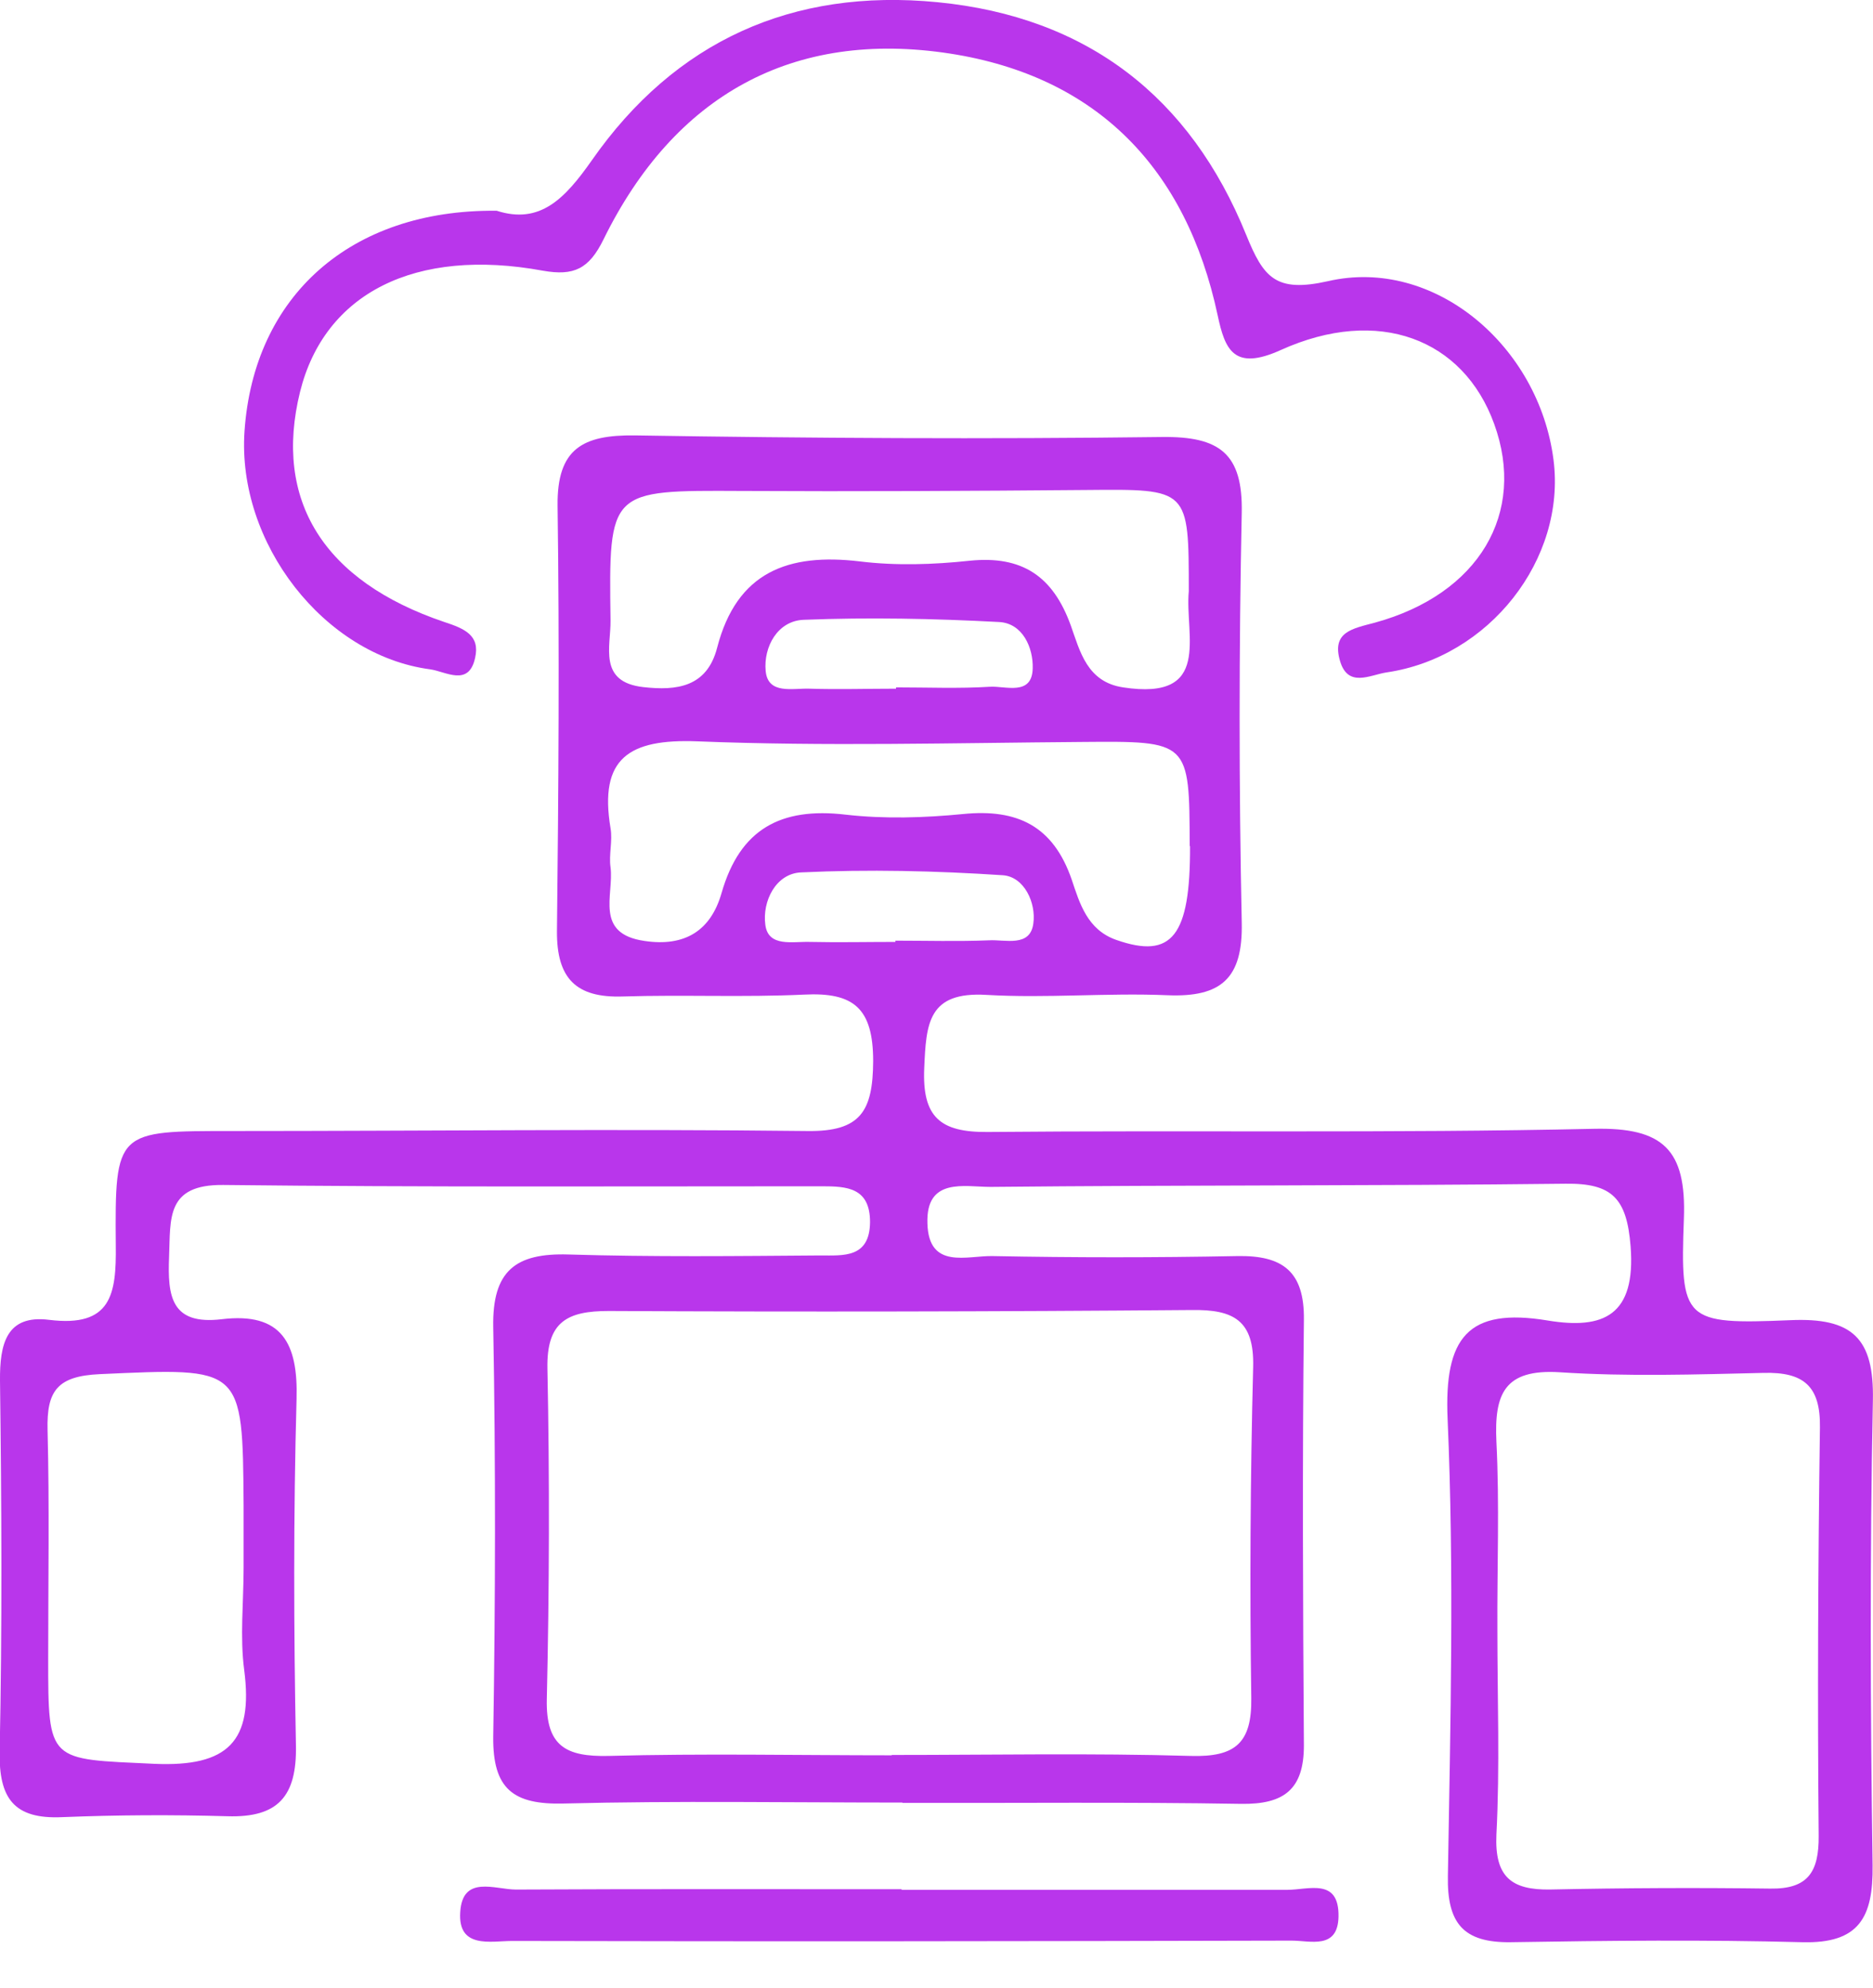 <svg width="33" height="35" viewBox="0 0 33 35" fill="none" xmlns="http://www.w3.org/2000/svg">
<g id="hypeflex" clip-path="url(#clip0_707_1865)">
<g id="Layer 1">
<g id="Group">
<path id="Vector" d="M15.899 31.741C13.909 31.741 11.92 31.708 9.93 31.758C9.047 31.78 8.679 31.506 8.69 30.579C8.729 28.176 8.734 25.767 8.69 23.364C8.673 22.375 9.086 22.062 10.014 22.09C11.495 22.135 12.976 22.118 14.451 22.107C14.859 22.107 15.323 22.157 15.329 21.52C15.329 20.911 14.921 20.889 14.479 20.889C10.964 20.889 7.449 20.906 3.934 20.866C2.923 20.855 3.006 21.453 2.979 22.13C2.951 22.822 3.012 23.337 3.906 23.23C4.968 23.102 5.253 23.655 5.225 24.633C5.169 26.667 5.175 28.701 5.214 30.735C5.231 31.63 4.901 32.01 4.007 31.982C3.034 31.954 2.062 31.959 1.095 31.998C0.24 32.037 -0.022 31.663 -0.006 30.836C0.039 28.662 0.028 26.488 -1.32569e-05 24.314C-0.006 23.666 0.112 23.146 0.866 23.241C1.961 23.376 2.051 22.794 2.04 21.928C2.023 19.9 2.051 19.916 4.096 19.916C7.471 19.916 10.847 19.877 14.228 19.916C15.161 19.928 15.379 19.57 15.384 18.687C15.384 17.754 15.043 17.469 14.166 17.514C13.104 17.564 12.037 17.514 10.975 17.547C10.148 17.575 9.807 17.229 9.813 16.396C9.841 13.898 9.858 11.4 9.824 8.902C9.813 7.902 10.266 7.656 11.182 7.667C14.278 7.717 17.379 7.734 20.481 7.695C21.487 7.684 21.9 7.986 21.878 9.031C21.828 11.434 21.828 13.842 21.878 16.245C21.9 17.229 21.515 17.564 20.57 17.525C19.509 17.48 18.441 17.581 17.379 17.519C16.351 17.458 16.318 18.022 16.284 18.805C16.245 19.671 16.564 19.939 17.396 19.933C20.956 19.9 24.521 19.956 28.081 19.877C29.305 19.849 29.713 20.246 29.668 21.459C29.601 23.264 29.668 23.325 31.54 23.247C32.641 23.197 33.021 23.566 32.998 24.661C32.943 27.388 32.954 30.121 32.993 32.848C33.004 33.759 32.758 34.228 31.752 34.2C30.042 34.155 28.332 34.172 26.617 34.2C25.784 34.211 25.494 33.87 25.51 33.032C25.555 30.35 25.622 27.662 25.505 24.985C25.443 23.555 25.857 23.018 27.271 23.253C28.254 23.415 28.824 23.163 28.729 21.945C28.662 21.101 28.405 20.833 27.584 20.844C24.208 20.883 20.833 20.866 17.452 20.9C16.994 20.9 16.312 20.727 16.34 21.543C16.362 22.364 17.044 22.107 17.491 22.118C18.922 22.146 20.358 22.146 21.794 22.118C22.599 22.102 22.984 22.387 22.973 23.241C22.945 25.739 22.956 28.237 22.973 30.735C22.973 31.512 22.621 31.775 21.867 31.764C19.877 31.73 17.888 31.752 15.899 31.747V31.741ZM15.709 30.903C17.469 30.903 19.224 30.869 20.984 30.92C21.766 30.942 22.057 30.691 22.046 29.903C22.018 27.958 22.029 26.019 22.079 24.074C22.101 23.247 21.733 23.057 20.995 23.068C17.569 23.096 14.149 23.102 10.724 23.085C9.992 23.085 9.629 23.275 9.645 24.096C9.684 26.041 9.679 27.98 9.634 29.925C9.617 30.747 9.969 30.936 10.718 30.92C12.383 30.875 14.049 30.909 15.714 30.909L15.709 30.903ZM26.382 28.707C26.382 29.908 26.427 31.11 26.365 32.306C26.332 33.049 26.628 33.284 27.315 33.272C28.606 33.245 29.897 33.239 31.188 33.256C31.853 33.267 32.048 32.965 32.043 32.328C32.021 29.931 32.032 27.533 32.065 25.136C32.076 24.404 31.775 24.158 31.076 24.175C29.88 24.203 28.673 24.242 27.483 24.164C26.499 24.102 26.326 24.549 26.365 25.387C26.421 26.494 26.376 27.6 26.382 28.707ZM4.281 27.611C4.281 27.611 4.286 27.611 4.292 27.611C4.292 27.243 4.292 26.874 4.292 26.505C4.275 24.046 4.275 24.085 1.76 24.197C1.006 24.231 0.821 24.493 0.838 25.181C0.872 26.516 0.849 27.857 0.849 29.193C0.849 31.054 0.849 30.97 2.721 31.059C4.018 31.115 4.465 30.663 4.303 29.411C4.225 28.824 4.292 28.215 4.292 27.611H4.281ZM20.961 14.898C20.956 13.043 20.956 13.049 19.056 13.065C16.798 13.082 14.535 13.144 12.283 13.054C11.081 13.009 10.551 13.35 10.757 14.585C10.796 14.809 10.724 15.049 10.757 15.273C10.819 15.759 10.467 16.441 11.355 16.569C12.065 16.675 12.523 16.39 12.713 15.725C13.037 14.597 13.758 14.211 14.898 14.345C15.58 14.423 16.284 14.401 16.971 14.334C17.927 14.239 18.558 14.546 18.883 15.491C19.022 15.904 19.156 16.374 19.671 16.552C20.648 16.893 20.973 16.485 20.967 14.898H20.961ZM20.945 10.416C20.945 8.6 20.945 8.612 19.151 8.628C17.122 8.645 15.088 8.656 13.06 8.645C10.735 8.634 10.724 8.617 10.757 10.925C10.763 11.383 10.534 12.009 11.333 12.099C11.925 12.166 12.456 12.099 12.635 11.406C12.981 10.07 13.887 9.735 15.15 9.886C15.787 9.964 16.446 9.942 17.083 9.874C18.011 9.779 18.553 10.148 18.866 11.014C19.028 11.467 19.151 12.009 19.788 12.104C21.364 12.345 20.872 11.188 20.945 10.411V10.416ZM15.776 16.586C15.776 16.586 15.776 16.569 15.776 16.564C16.323 16.564 16.876 16.58 17.424 16.558C17.709 16.541 18.151 16.686 18.206 16.262C18.257 15.904 18.05 15.44 17.67 15.412C16.491 15.334 15.301 15.306 14.116 15.362C13.669 15.379 13.428 15.871 13.484 16.284C13.535 16.686 13.971 16.575 14.272 16.586C14.775 16.597 15.278 16.586 15.781 16.586H15.776ZM15.787 12.127C15.787 12.127 15.787 12.11 15.787 12.104C16.34 12.104 16.893 12.127 17.441 12.093C17.715 12.076 18.184 12.261 18.195 11.769C18.206 11.411 18.022 10.975 17.603 10.953C16.457 10.892 15.306 10.869 14.161 10.914C13.697 10.931 13.451 11.395 13.49 11.814C13.529 12.238 13.971 12.115 14.267 12.127C14.77 12.143 15.278 12.127 15.787 12.127Z" fill="#B936EB"/>
<path id="Vector_2" d="M8.751 3.711C9.517 3.957 9.953 3.498 10.428 2.822C11.892 0.727 13.959 -0.212 16.519 0.039C19.156 0.296 20.973 1.71 21.956 4.135C22.263 4.89 22.476 5.158 23.398 4.951C25.264 4.521 27.114 6.086 27.371 8.097C27.595 9.847 26.237 11.579 24.426 11.841C24.136 11.886 23.75 12.115 23.61 11.64C23.459 11.126 23.828 11.07 24.225 10.964C26.058 10.461 26.896 9.036 26.326 7.466C25.784 5.968 24.286 5.387 22.565 6.164C21.738 6.538 21.582 6.158 21.453 5.549C20.9 2.967 19.33 1.347 16.742 0.944C13.965 0.514 11.88 1.682 10.634 4.214C10.377 4.739 10.109 4.862 9.567 4.767C7.315 4.353 5.717 5.164 5.286 6.902C4.817 8.807 5.694 10.232 7.829 10.953C8.187 11.07 8.461 11.188 8.371 11.584C8.259 12.099 7.857 11.825 7.578 11.786C5.711 11.54 4.174 9.562 4.308 7.594C4.471 5.214 6.175 3.688 8.74 3.711H8.751Z" fill="#B936EB"/>
<path id="Vector_3" d="M15.882 33.278C18.145 33.278 20.414 33.278 22.677 33.278C23.057 33.278 23.594 33.06 23.583 33.748C23.572 34.334 23.091 34.172 22.756 34.172C18.179 34.183 13.602 34.189 9.025 34.178C8.651 34.178 8.064 34.323 8.109 33.669C8.148 33.01 8.724 33.273 9.092 33.273C11.356 33.261 13.624 33.267 15.888 33.267L15.882 33.278Z" fill="#B936EB"/>
</g>
</g>
</g>
<defs>
<clipPath id="clip0_707_1865">
<rect width="33.004" height="34.2" fill="white"/>
</clipPath>
</defs>
</svg>
